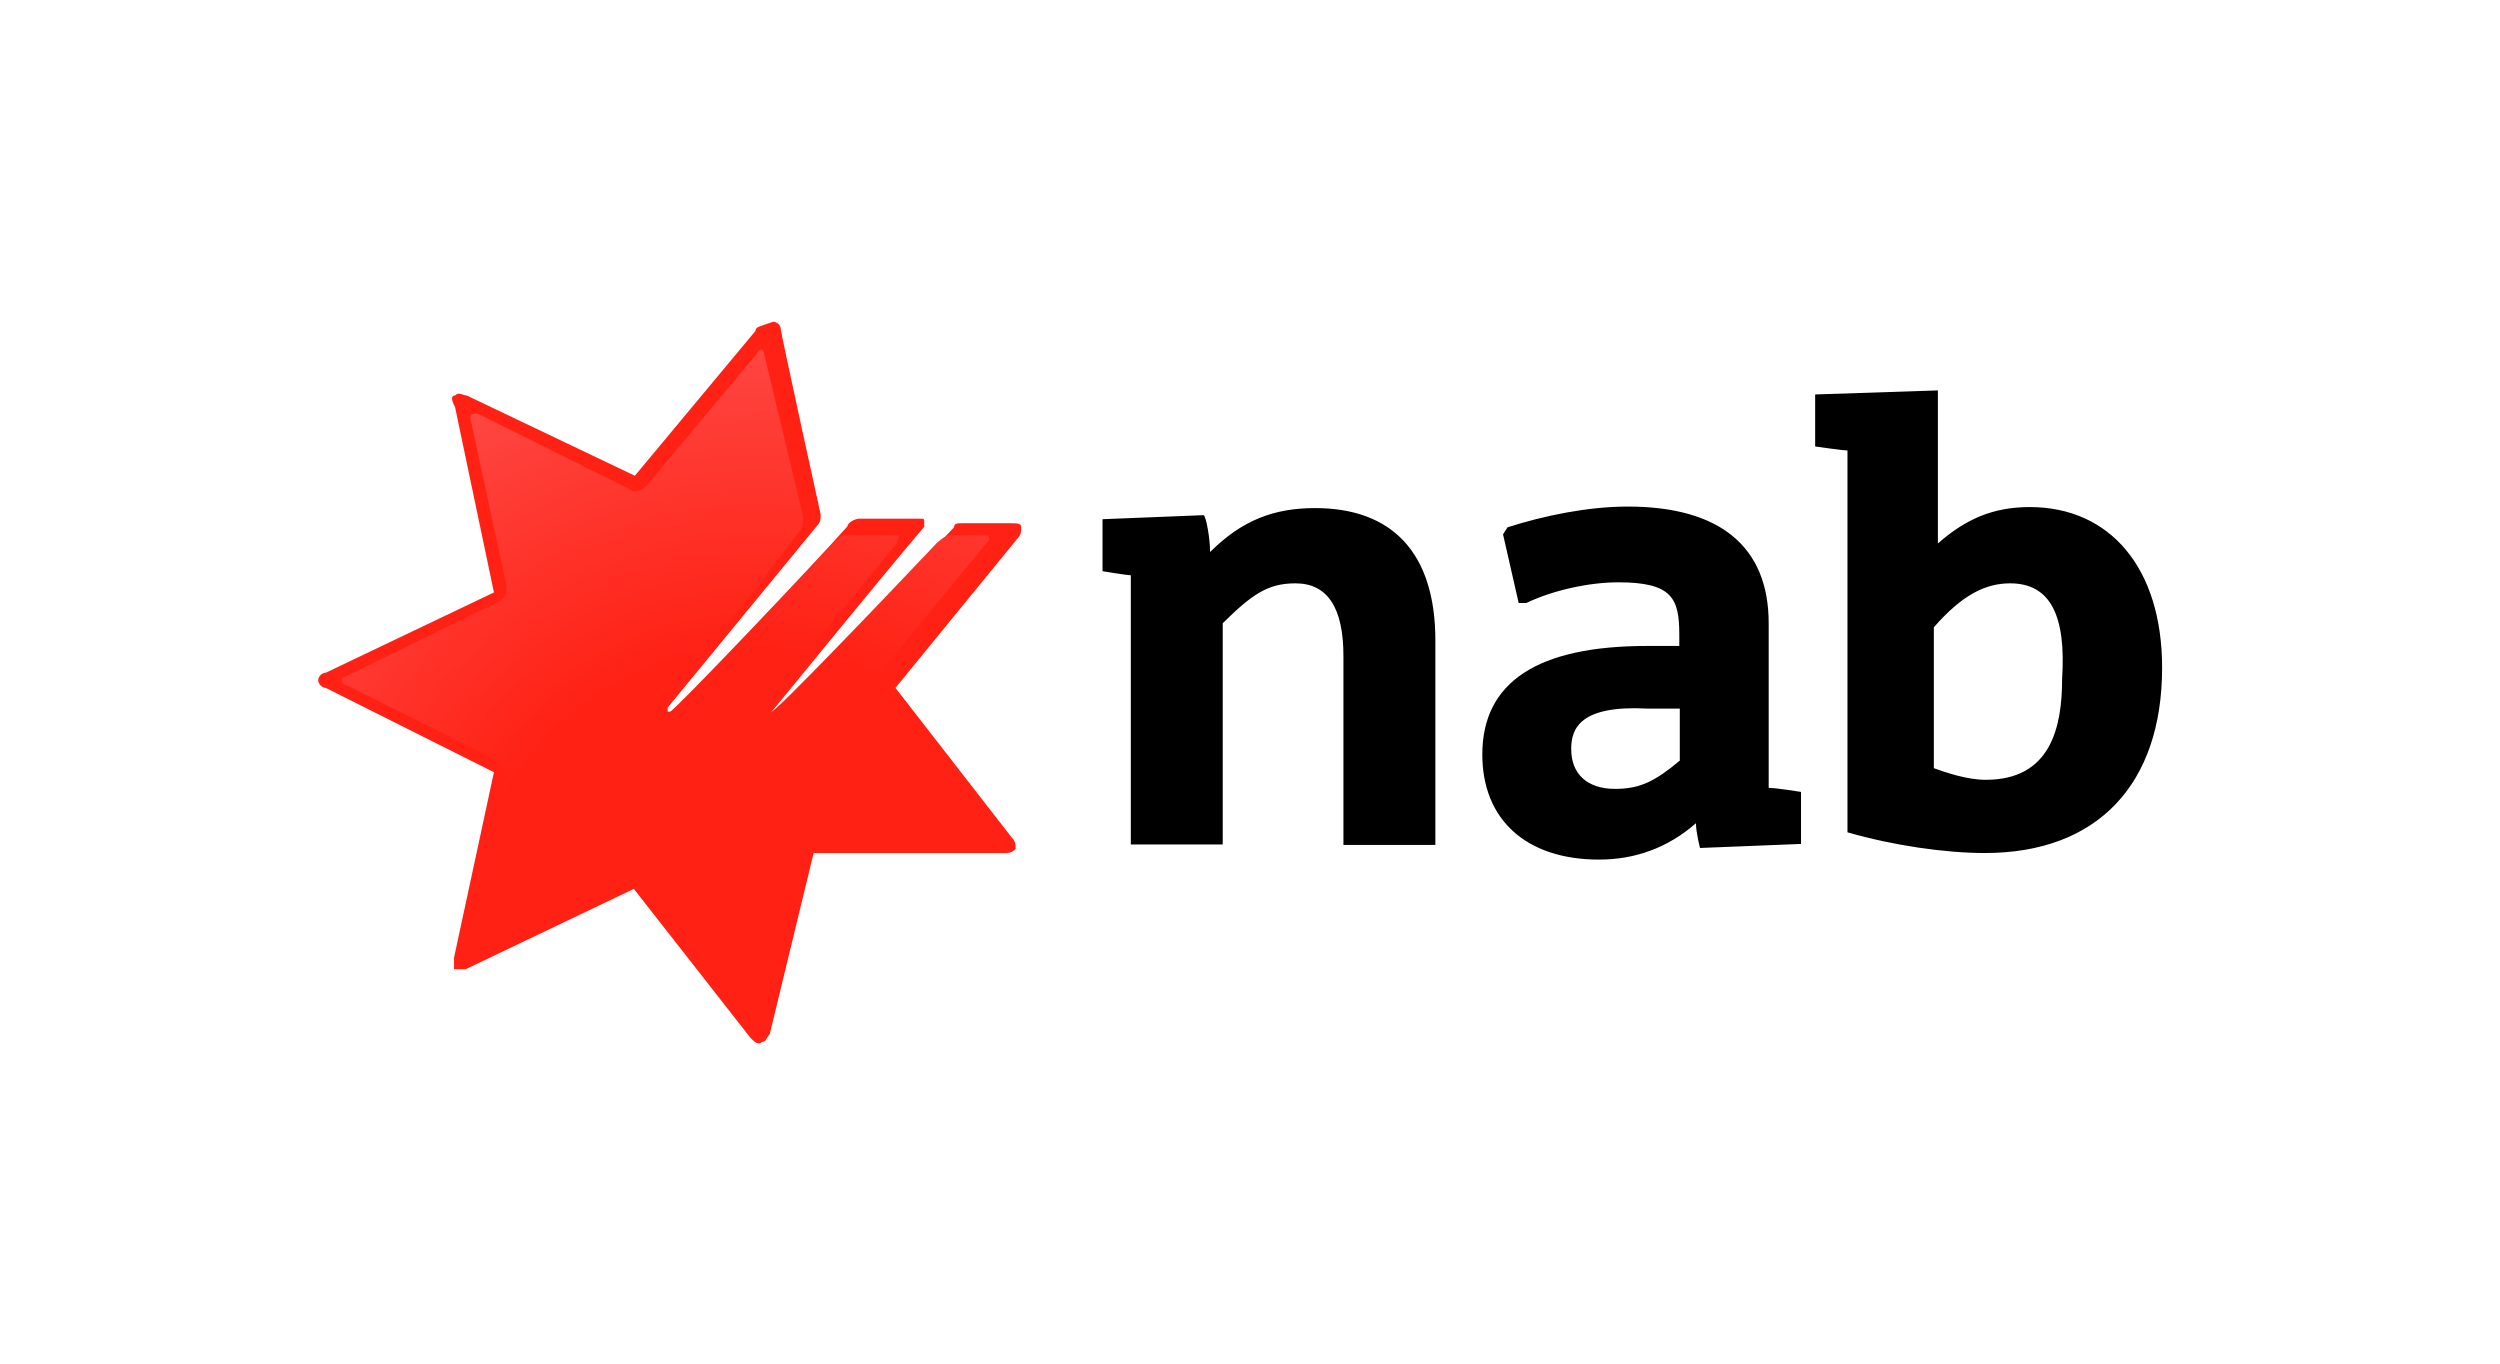 <svg width="110" height="60" viewBox="0 0 110 60" fill="none" xmlns="http://www.w3.org/2000/svg">
<g filter="url(#filter0_d_1180_67868)">
<rect x="4" y="3" width="101.333" height="52" rx="10" fill="white" shape-rendering="crispEdges"/>
<g clip-path="url(#clip0_1180_67868)">
<path d="M53.245 23.289C54.667 21.867 56.089 21.356 57.867 21.356C61.222 21.356 63.156 23.289 63.156 27.178V36.178H59.111V27.867C59.111 25.756 58.422 24.667 57 24.667C55.756 24.667 55.067 25.178 53.8 26.422V36.156H49.756V24.311C49.578 24.311 48.511 24.133 48.511 24.133V21.845L52.956 21.667C53.067 21.689 53.245 22.711 53.245 23.289ZM88.445 24.667C87.356 24.667 86.334 25.178 85.089 26.6V32.8C85.6 32.978 86.511 33.311 87.378 33.311C90.222 33.311 90.733 31.022 90.733 28.867C90.911 26.089 90.222 24.667 88.445 24.667ZM85.267 16.178V22.911C86.511 21.822 87.711 21.311 89.311 21.311C92.845 21.311 95.133 24 95.133 28.378C95.133 33.511 92.289 36.533 87.334 36.533C85.578 36.533 83.289 36.2 81.289 35.622C81.289 35.622 81.289 19.156 81.289 18.822C81.111 18.822 79.867 18.645 79.867 18.645V16.356L85.267 16.178ZM66.334 22.2C67.933 21.689 69.867 21.289 71.622 21.289C75.667 21.289 77.822 23.044 77.822 26.422V33.667C78.156 33.667 79.245 33.844 79.245 33.844V36.133L74.8 36.311C74.8 36.311 74.622 35.622 74.622 35.222C73.378 36.311 71.933 36.822 70.356 36.822C67.156 36.822 65.222 35.067 65.222 32.2C65.222 29 67.667 27.422 72.467 27.422H73.889V26.911C73.889 25.311 73.556 24.622 71.2 24.622C69.956 24.622 68.356 24.956 67.156 25.533H66.822L66.133 22.511L66.334 22.2ZM69.133 31.956C69.133 33.044 69.822 33.711 71.067 33.711C72.156 33.711 72.822 33.378 73.911 32.467V30.178H72.489C69.534 30.022 69.133 31.044 69.133 31.956Z" fill="black"/>
<path d="M33.244 13.556L27.933 19.933L20.533 16.4C20.356 16.4 20.2 16.222 20.022 16.4C19.844 16.4 19.844 16.578 20.022 16.911L21.733 25.067L14.333 28.6C14.156 28.6 14 28.778 14 28.933C14 29.089 14.178 29.267 14.333 29.267L21.733 32.978L19.978 41.133C19.978 41.311 19.978 41.467 19.978 41.645C19.978 41.645 20.311 41.645 20.489 41.645L27.889 38.111L33.022 44.667C33.2 44.844 33.356 45 33.533 44.844C33.711 44.844 33.711 44.667 33.867 44.511L35.8 36.533H44.178C44.356 36.533 44.511 36.533 44.689 36.356C44.689 36.178 44.689 36.022 44.511 35.844L39.4 29.267L44.756 22.711C44.933 22.533 44.933 22.378 44.933 22.2C44.933 22.022 44.756 22.022 44.422 22.022H42.311C42.133 22.022 41.978 22.022 41.978 22.2L34.111 30.511H33.933C33.933 30.511 33.933 30.511 33.933 30.333C34.111 30.156 38.378 24.867 40.667 22.178V22C40.667 21.822 40.667 21.822 40.489 21.822H37.8C37.622 21.822 37.289 22 37.289 22.156C36.044 23.578 29.644 30.311 29.489 30.311H29.378C29.378 30.311 29.378 30.311 29.378 30.133L35.933 22.156C36.111 21.978 36.111 21.822 36.111 21.645C36.111 21.645 34.356 13.667 34.356 13.489C34.356 13.311 34.178 13.156 34.022 13.156C33.4 13.378 33.244 13.378 33.244 13.556Z" fill="#FF2114"/>
<path d="M43.333 22.555C43.333 22.555 42.244 22.555 41.911 22.555C41.578 22.555 41.4 22.733 41.222 22.889C38.533 25.733 34.156 30.289 33.978 30.289C33.467 30.8 33.067 30.467 33.644 29.956C33.822 29.778 37.355 25.511 39.467 22.889C39.467 22.711 39.644 22.555 39.467 22.555C39.289 22.555 37.533 22.555 37.355 22.555C37.178 22.555 37.022 22.555 36.844 22.733C34.156 25.578 29.6 30.378 29.444 30.378C28.933 30.889 28.533 30.555 29.111 30.044C29.289 29.867 33.156 25.089 35.156 22.4C35.333 22.222 35.333 22.067 35.333 21.711L33.622 14.578C33.622 14.4 33.444 14.244 33.289 14.578L28.444 20.378C28.267 20.555 27.933 20.711 27.756 20.555L21.022 17.2C20.844 17.2 20.689 17.2 20.689 17.378L22.289 24.778C22.289 24.956 22.289 25.289 21.956 25.467L15.178 28.778C15 28.778 15 29.111 15.178 29.111L21.911 32.467C22.089 32.467 22.244 32.8 22.244 33.156L20.489 40.444C20.489 40.622 20.489 40.778 20.822 40.622L27.711 37.422C27.889 37.422 28.222 37.422 28.4 37.6L33.022 43.422C33.2 43.6 33.355 43.6 33.355 43.422L35.111 36.178C35.111 36 35.444 35.844 35.622 35.844H43.022C43.2 35.844 43.355 35.667 43.2 35.511L38.578 29.467C38.4 29.289 38.4 28.956 38.578 28.778L43.355 22.956C43.667 22.711 43.489 22.555 43.333 22.555Z" fill="url(#paint0_radial_1180_67868)"/>
</g>
</g>
<defs>
<filter id="filter0_d_1180_67868" x="0" y="0" width="109.333" height="60" filterUnits="userSpaceOnUse" color-interpolation-filters="sRGB">
<feFlood flood-opacity="0" result="BackgroundImageFix"/>
<feColorMatrix in="SourceAlpha" type="matrix" values="0 0 0 0 0 0 0 0 0 0 0 0 0 0 0 0 0 0 127 0" result="hardAlpha"/>
<feOffset dy="1"/>
<feGaussianBlur stdDeviation="2"/>
<feComposite in2="hardAlpha" operator="out"/>
<feColorMatrix type="matrix" values="0 0 0 0 0 0 0 0 0 0 0 0 0 0 0 0 0 0 0.08 0"/>
<feBlend mode="normal" in2="BackgroundImageFix" result="effect1_dropShadow_1180_67868"/>
<feBlend mode="normal" in="SourceGraphic" in2="effect1_dropShadow_1180_67868" result="shape"/>
</filter>
<radialGradient id="paint0_radial_1180_67868" cx="0" cy="0" r="1" gradientUnits="userSpaceOnUse" gradientTransform="translate(33.274 40.228) scale(25.781 25.781)">
<stop offset="0.49" stop-color="#FF2114"/>
<stop offset="1" stop-color="#FE4540"/>
</radialGradient>
<clipPath id="clip0_1180_67868">
<rect width="81.333" height="32" fill="white" transform="translate(14 13)"/>
</clipPath>
</defs>
</svg>
